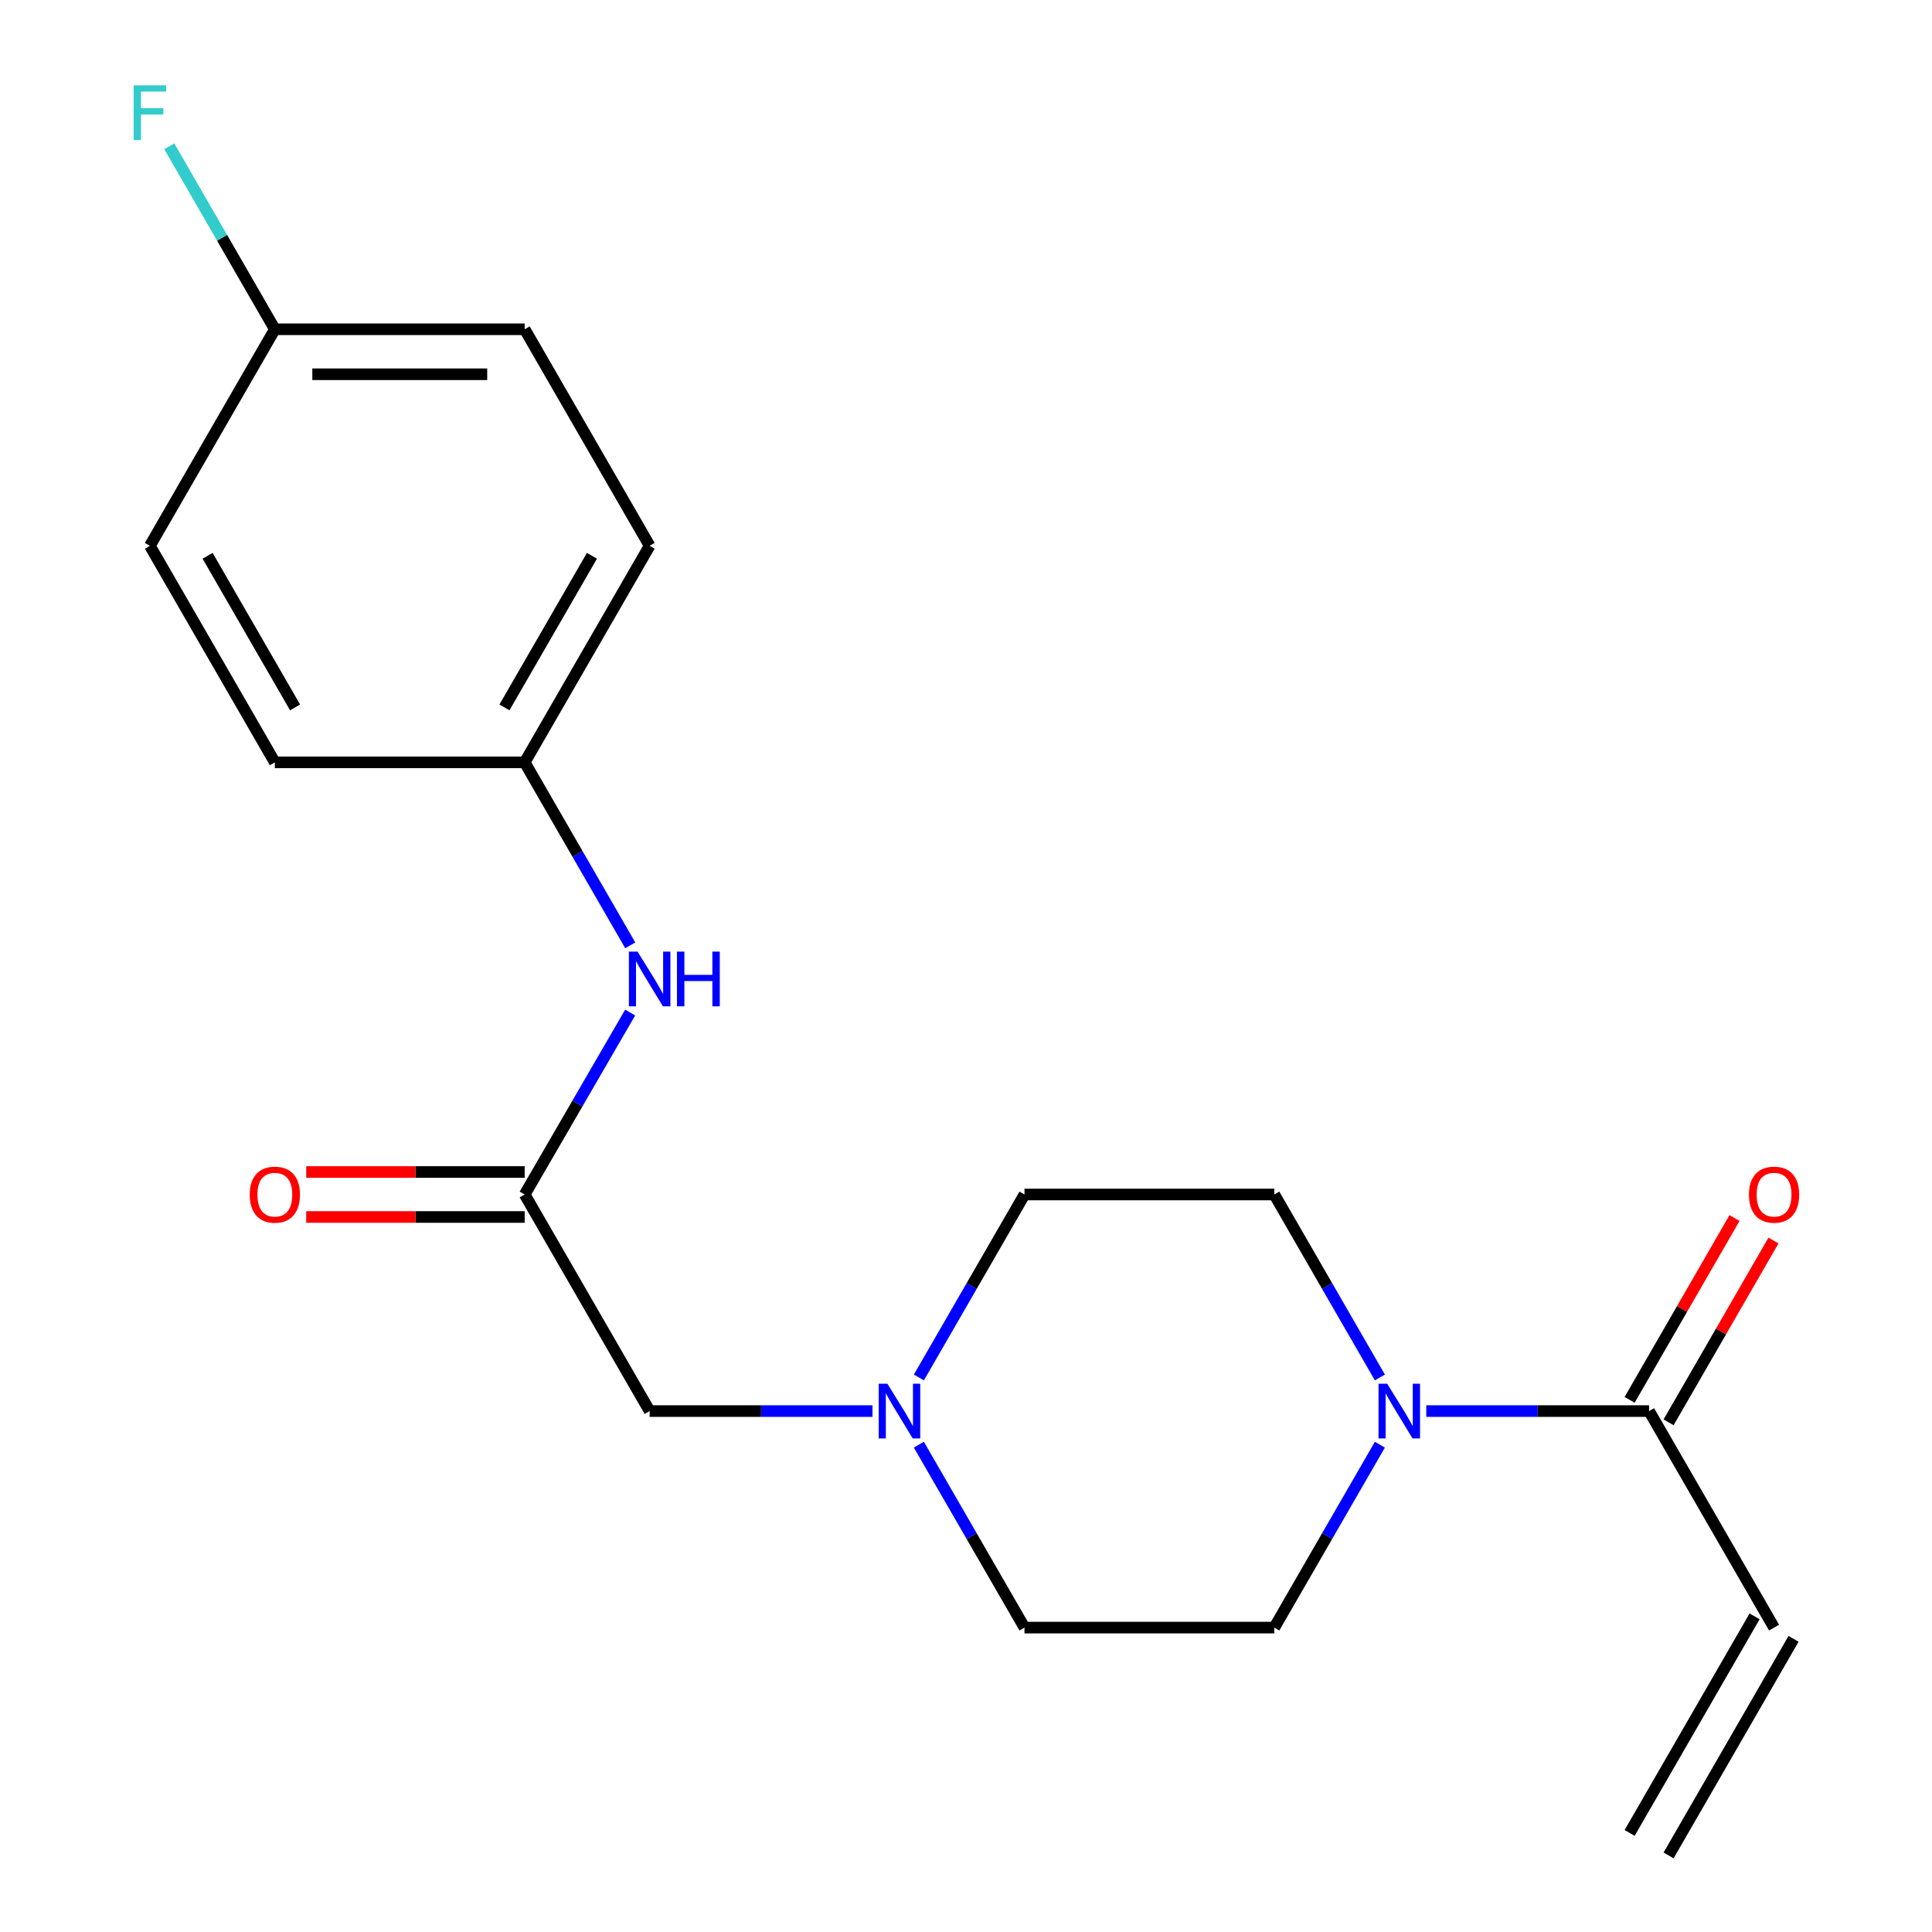 <?xml version='1.0' encoding='iso-8859-1'?>
<svg version='1.1' baseProfile='full'
              xmlns='http://www.w3.org/2000/svg'
                      xmlns:rdkit='http://www.rdkit.org/xml'
                      xmlns:xlink='http://www.w3.org/1999/xlink'
                  xml:space='preserve'
width='1000px' height='1000px' viewBox='0 0 1000 1000'>
<!-- END OF HEADER -->
<rect style='opacity:1.0;fill:#FFFFFF;stroke:none' width='1000' height='1000' x='0' y='0'> </rect>
<path class='bond-0' d='M 738.236,730.374 L 795.905,730.374' style='fill:none;fill-rule:evenodd;stroke:#0000FF;stroke-width:6px;stroke-linecap:butt;stroke-linejoin:miter;stroke-opacity:1' />
<path class='bond-0' d='M 795.905,730.374 L 853.574,730.374' style='fill:none;fill-rule:evenodd;stroke:#000000;stroke-width:6px;stroke-linecap:butt;stroke-linejoin:miter;stroke-opacity:1' />
<path class='bond-5' d='M 714.227,712.978 L 686.905,665.623' style='fill:none;fill-rule:evenodd;stroke:#0000FF;stroke-width:6px;stroke-linecap:butt;stroke-linejoin:miter;stroke-opacity:1' />
<path class='bond-5' d='M 686.905,665.623 L 659.582,618.269' style='fill:none;fill-rule:evenodd;stroke:#000000;stroke-width:6px;stroke-linecap:butt;stroke-linejoin:miter;stroke-opacity:1' />
<path class='bond-6' d='M 714.224,747.769 L 686.903,795.104' style='fill:none;fill-rule:evenodd;stroke:#0000FF;stroke-width:6px;stroke-linecap:butt;stroke-linejoin:miter;stroke-opacity:1' />
<path class='bond-6' d='M 686.903,795.104 L 659.582,842.44' style='fill:none;fill-rule:evenodd;stroke:#000000;stroke-width:6px;stroke-linecap:butt;stroke-linejoin:miter;stroke-opacity:1' />
<path class='bond-4' d='M 853.574,730.374 L 918.255,842.44' style='fill:none;fill-rule:evenodd;stroke:#000000;stroke-width:6px;stroke-linecap:butt;stroke-linejoin:miter;stroke-opacity:1' />
<path class='bond-8' d='M 863.658,736.192 L 890.807,689.137' style='fill:none;fill-rule:evenodd;stroke:#000000;stroke-width:6px;stroke-linecap:butt;stroke-linejoin:miter;stroke-opacity:1' />
<path class='bond-8' d='M 890.807,689.137 L 917.956,642.083' style='fill:none;fill-rule:evenodd;stroke:#FF0000;stroke-width:6px;stroke-linecap:butt;stroke-linejoin:miter;stroke-opacity:1' />
<path class='bond-8' d='M 843.489,724.555 L 870.638,677.501' style='fill:none;fill-rule:evenodd;stroke:#000000;stroke-width:6px;stroke-linecap:butt;stroke-linejoin:miter;stroke-opacity:1' />
<path class='bond-8' d='M 870.638,677.501 L 897.788,630.446' style='fill:none;fill-rule:evenodd;stroke:#FF0000;stroke-width:6px;stroke-linecap:butt;stroke-linejoin:miter;stroke-opacity:1' />
<path class='bond-1' d='M 271.574,618.269 L 336.255,730.374' style='fill:none;fill-rule:evenodd;stroke:#000000;stroke-width:6px;stroke-linecap:butt;stroke-linejoin:miter;stroke-opacity:1' />
<path class='bond-3' d='M 271.574,618.269 L 298.875,571.18' style='fill:none;fill-rule:evenodd;stroke:#000000;stroke-width:6px;stroke-linecap:butt;stroke-linejoin:miter;stroke-opacity:1' />
<path class='bond-3' d='M 298.875,571.18 L 326.176,524.091' style='fill:none;fill-rule:evenodd;stroke:#0000FF;stroke-width:6px;stroke-linecap:butt;stroke-linejoin:miter;stroke-opacity:1' />
<path class='bond-9' d='M 271.574,606.626 L 215.035,606.626' style='fill:none;fill-rule:evenodd;stroke:#000000;stroke-width:6px;stroke-linecap:butt;stroke-linejoin:miter;stroke-opacity:1' />
<path class='bond-9' d='M 215.035,606.626 L 158.496,606.626' style='fill:none;fill-rule:evenodd;stroke:#FF0000;stroke-width:6px;stroke-linecap:butt;stroke-linejoin:miter;stroke-opacity:1' />
<path class='bond-9' d='M 271.574,629.911 L 215.035,629.911' style='fill:none;fill-rule:evenodd;stroke:#000000;stroke-width:6px;stroke-linecap:butt;stroke-linejoin:miter;stroke-opacity:1' />
<path class='bond-9' d='M 215.035,629.911 L 158.496,629.911' style='fill:none;fill-rule:evenodd;stroke:#FF0000;stroke-width:6px;stroke-linecap:butt;stroke-linejoin:miter;stroke-opacity:1' />
<path class='bond-2' d='M 475.606,712.978 L 502.939,665.623' style='fill:none;fill-rule:evenodd;stroke:#0000FF;stroke-width:6px;stroke-linecap:butt;stroke-linejoin:miter;stroke-opacity:1' />
<path class='bond-2' d='M 502.939,665.623 L 530.272,618.269' style='fill:none;fill-rule:evenodd;stroke:#000000;stroke-width:6px;stroke-linecap:butt;stroke-linejoin:miter;stroke-opacity:1' />
<path class='bond-7' d='M 451.592,730.374 L 393.924,730.374' style='fill:none;fill-rule:evenodd;stroke:#0000FF;stroke-width:6px;stroke-linecap:butt;stroke-linejoin:miter;stroke-opacity:1' />
<path class='bond-7' d='M 393.924,730.374 L 336.255,730.374' style='fill:none;fill-rule:evenodd;stroke:#000000;stroke-width:6px;stroke-linecap:butt;stroke-linejoin:miter;stroke-opacity:1' />
<path class='bond-20' d='M 475.609,747.769 L 502.941,795.105' style='fill:none;fill-rule:evenodd;stroke:#0000FF;stroke-width:6px;stroke-linecap:butt;stroke-linejoin:miter;stroke-opacity:1' />
<path class='bond-20' d='M 502.941,795.105 L 530.272,842.44' style='fill:none;fill-rule:evenodd;stroke:#000000;stroke-width:6px;stroke-linecap:butt;stroke-linejoin:miter;stroke-opacity:1' />
<path class='bond-13' d='M 326.218,489.311 L 298.896,441.956' style='fill:none;fill-rule:evenodd;stroke:#0000FF;stroke-width:6px;stroke-linecap:butt;stroke-linejoin:miter;stroke-opacity:1' />
<path class='bond-13' d='M 298.896,441.956 L 271.574,394.602' style='fill:none;fill-rule:evenodd;stroke:#000000;stroke-width:6px;stroke-linecap:butt;stroke-linejoin:miter;stroke-opacity:1' />
<path class='bond-12' d='M 908.17,836.622 L 843.489,948.727' style='fill:none;fill-rule:evenodd;stroke:#000000;stroke-width:6px;stroke-linecap:butt;stroke-linejoin:miter;stroke-opacity:1' />
<path class='bond-12' d='M 928.339,848.259 L 863.658,960.364' style='fill:none;fill-rule:evenodd;stroke:#000000;stroke-width:6px;stroke-linecap:butt;stroke-linejoin:miter;stroke-opacity:1' />
<path class='bond-11' d='M 659.582,618.269 L 530.272,618.269' style='fill:none;fill-rule:evenodd;stroke:#000000;stroke-width:6px;stroke-linecap:butt;stroke-linejoin:miter;stroke-opacity:1' />
<path class='bond-10' d='M 659.582,842.44 L 530.272,842.44' style='fill:none;fill-rule:evenodd;stroke:#000000;stroke-width:6px;stroke-linecap:butt;stroke-linejoin:miter;stroke-opacity:1' />
<path class='bond-16' d='M 271.574,394.602 L 142.263,394.602' style='fill:none;fill-rule:evenodd;stroke:#000000;stroke-width:6px;stroke-linecap:butt;stroke-linejoin:miter;stroke-opacity:1' />
<path class='bond-17' d='M 271.574,394.602 L 336.255,282.509' style='fill:none;fill-rule:evenodd;stroke:#000000;stroke-width:6px;stroke-linecap:butt;stroke-linejoin:miter;stroke-opacity:1' />
<path class='bond-17' d='M 261.108,366.15 L 306.384,287.685' style='fill:none;fill-rule:evenodd;stroke:#000000;stroke-width:6px;stroke-linecap:butt;stroke-linejoin:miter;stroke-opacity:1' />
<path class='bond-14' d='M 142.263,170.43 L 271.574,170.43' style='fill:none;fill-rule:evenodd;stroke:#000000;stroke-width:6px;stroke-linecap:butt;stroke-linejoin:miter;stroke-opacity:1' />
<path class='bond-14' d='M 161.66,193.715 L 252.177,193.715' style='fill:none;fill-rule:evenodd;stroke:#000000;stroke-width:6px;stroke-linecap:butt;stroke-linejoin:miter;stroke-opacity:1' />
<path class='bond-15' d='M 142.263,170.43 L 114.941,123.075' style='fill:none;fill-rule:evenodd;stroke:#000000;stroke-width:6px;stroke-linecap:butt;stroke-linejoin:miter;stroke-opacity:1' />
<path class='bond-15' d='M 114.941,123.075 L 87.619,75.72' style='fill:none;fill-rule:evenodd;stroke:#33CCCC;stroke-width:6px;stroke-linecap:butt;stroke-linejoin:miter;stroke-opacity:1' />
<path class='bond-21' d='M 142.263,170.43 L 77.582,282.509' style='fill:none;fill-rule:evenodd;stroke:#000000;stroke-width:6px;stroke-linecap:butt;stroke-linejoin:miter;stroke-opacity:1' />
<path class='bond-19' d='M 142.263,394.602 L 77.582,282.509' style='fill:none;fill-rule:evenodd;stroke:#000000;stroke-width:6px;stroke-linecap:butt;stroke-linejoin:miter;stroke-opacity:1' />
<path class='bond-19' d='M 152.729,366.15 L 107.453,287.685' style='fill:none;fill-rule:evenodd;stroke:#000000;stroke-width:6px;stroke-linecap:butt;stroke-linejoin:miter;stroke-opacity:1' />
<path class='bond-18' d='M 336.255,282.509 L 271.574,170.43' style='fill:none;fill-rule:evenodd;stroke:#000000;stroke-width:6px;stroke-linecap:butt;stroke-linejoin:miter;stroke-opacity:1' />
<path  class='atom-0' d='M 718.003 716.214
L 727.283 731.214
Q 728.203 732.694, 729.683 735.374
Q 731.163 738.054, 731.243 738.214
L 731.243 716.214
L 735.003 716.214
L 735.003 744.534
L 731.123 744.534
L 721.163 728.134
Q 720.003 726.214, 718.763 724.014
Q 717.563 721.814, 717.203 721.134
L 717.203 744.534
L 713.523 744.534
L 713.523 716.214
L 718.003 716.214
' fill='#0000FF'/>
<path  class='atom-3' d='M 459.305 716.214
L 468.585 731.214
Q 469.505 732.694, 470.985 735.374
Q 472.465 738.054, 472.545 738.214
L 472.545 716.214
L 476.305 716.214
L 476.305 744.534
L 472.425 744.534
L 462.465 728.134
Q 461.305 726.214, 460.065 724.014
Q 458.865 721.814, 458.505 721.134
L 458.505 744.534
L 454.825 744.534
L 454.825 716.214
L 459.305 716.214
' fill='#0000FF'/>
<path  class='atom-4' d='M 329.995 492.547
L 339.275 507.547
Q 340.195 509.027, 341.675 511.707
Q 343.155 514.387, 343.235 514.547
L 343.235 492.547
L 346.995 492.547
L 346.995 520.867
L 343.115 520.867
L 333.155 504.467
Q 331.995 502.547, 330.755 500.347
Q 329.555 498.147, 329.195 497.467
L 329.195 520.867
L 325.515 520.867
L 325.515 492.547
L 329.995 492.547
' fill='#0000FF'/>
<path  class='atom-4' d='M 350.395 492.547
L 354.235 492.547
L 354.235 504.587
L 368.715 504.587
L 368.715 492.547
L 372.555 492.547
L 372.555 520.867
L 368.715 520.867
L 368.715 507.787
L 354.235 507.787
L 354.235 520.867
L 350.395 520.867
L 350.395 492.547
' fill='#0000FF'/>
<path  class='atom-9' d='M 905.255 618.349
Q 905.255 611.549, 908.615 607.749
Q 911.975 603.949, 918.255 603.949
Q 924.535 603.949, 927.895 607.749
Q 931.255 611.549, 931.255 618.349
Q 931.255 625.229, 927.855 629.149
Q 924.455 633.029, 918.255 633.029
Q 912.015 633.029, 908.615 629.149
Q 905.255 625.269, 905.255 618.349
M 918.255 629.829
Q 922.575 629.829, 924.895 626.949
Q 927.255 624.029, 927.255 618.349
Q 927.255 612.789, 924.895 609.989
Q 922.575 607.149, 918.255 607.149
Q 913.935 607.149, 911.575 609.949
Q 909.255 612.749, 909.255 618.349
Q 909.255 624.069, 911.575 626.949
Q 913.935 629.829, 918.255 629.829
' fill='#FF0000'/>
<path  class='atom-10' d='M 129.263 618.349
Q 129.263 611.549, 132.623 607.749
Q 135.983 603.949, 142.263 603.949
Q 148.543 603.949, 151.903 607.749
Q 155.263 611.549, 155.263 618.349
Q 155.263 625.229, 151.863 629.149
Q 148.463 633.029, 142.263 633.029
Q 136.023 633.029, 132.623 629.149
Q 129.263 625.269, 129.263 618.349
M 142.263 629.829
Q 146.583 629.829, 148.903 626.949
Q 151.263 624.029, 151.263 618.349
Q 151.263 612.789, 148.903 609.989
Q 146.583 607.149, 142.263 607.149
Q 137.943 607.149, 135.583 609.949
Q 133.263 612.749, 133.263 618.349
Q 133.263 624.069, 135.583 626.949
Q 137.943 629.829, 142.263 629.829
' fill='#FF0000'/>
<path  class='atom-16' d='M 69.162 44.165
L 86.002 44.165
L 86.002 47.405
L 72.962 47.405
L 72.962 56.005
L 84.562 56.005
L 84.562 59.285
L 72.962 59.285
L 72.962 72.485
L 69.162 72.485
L 69.162 44.165
' fill='#33CCCC'/>
</svg>

